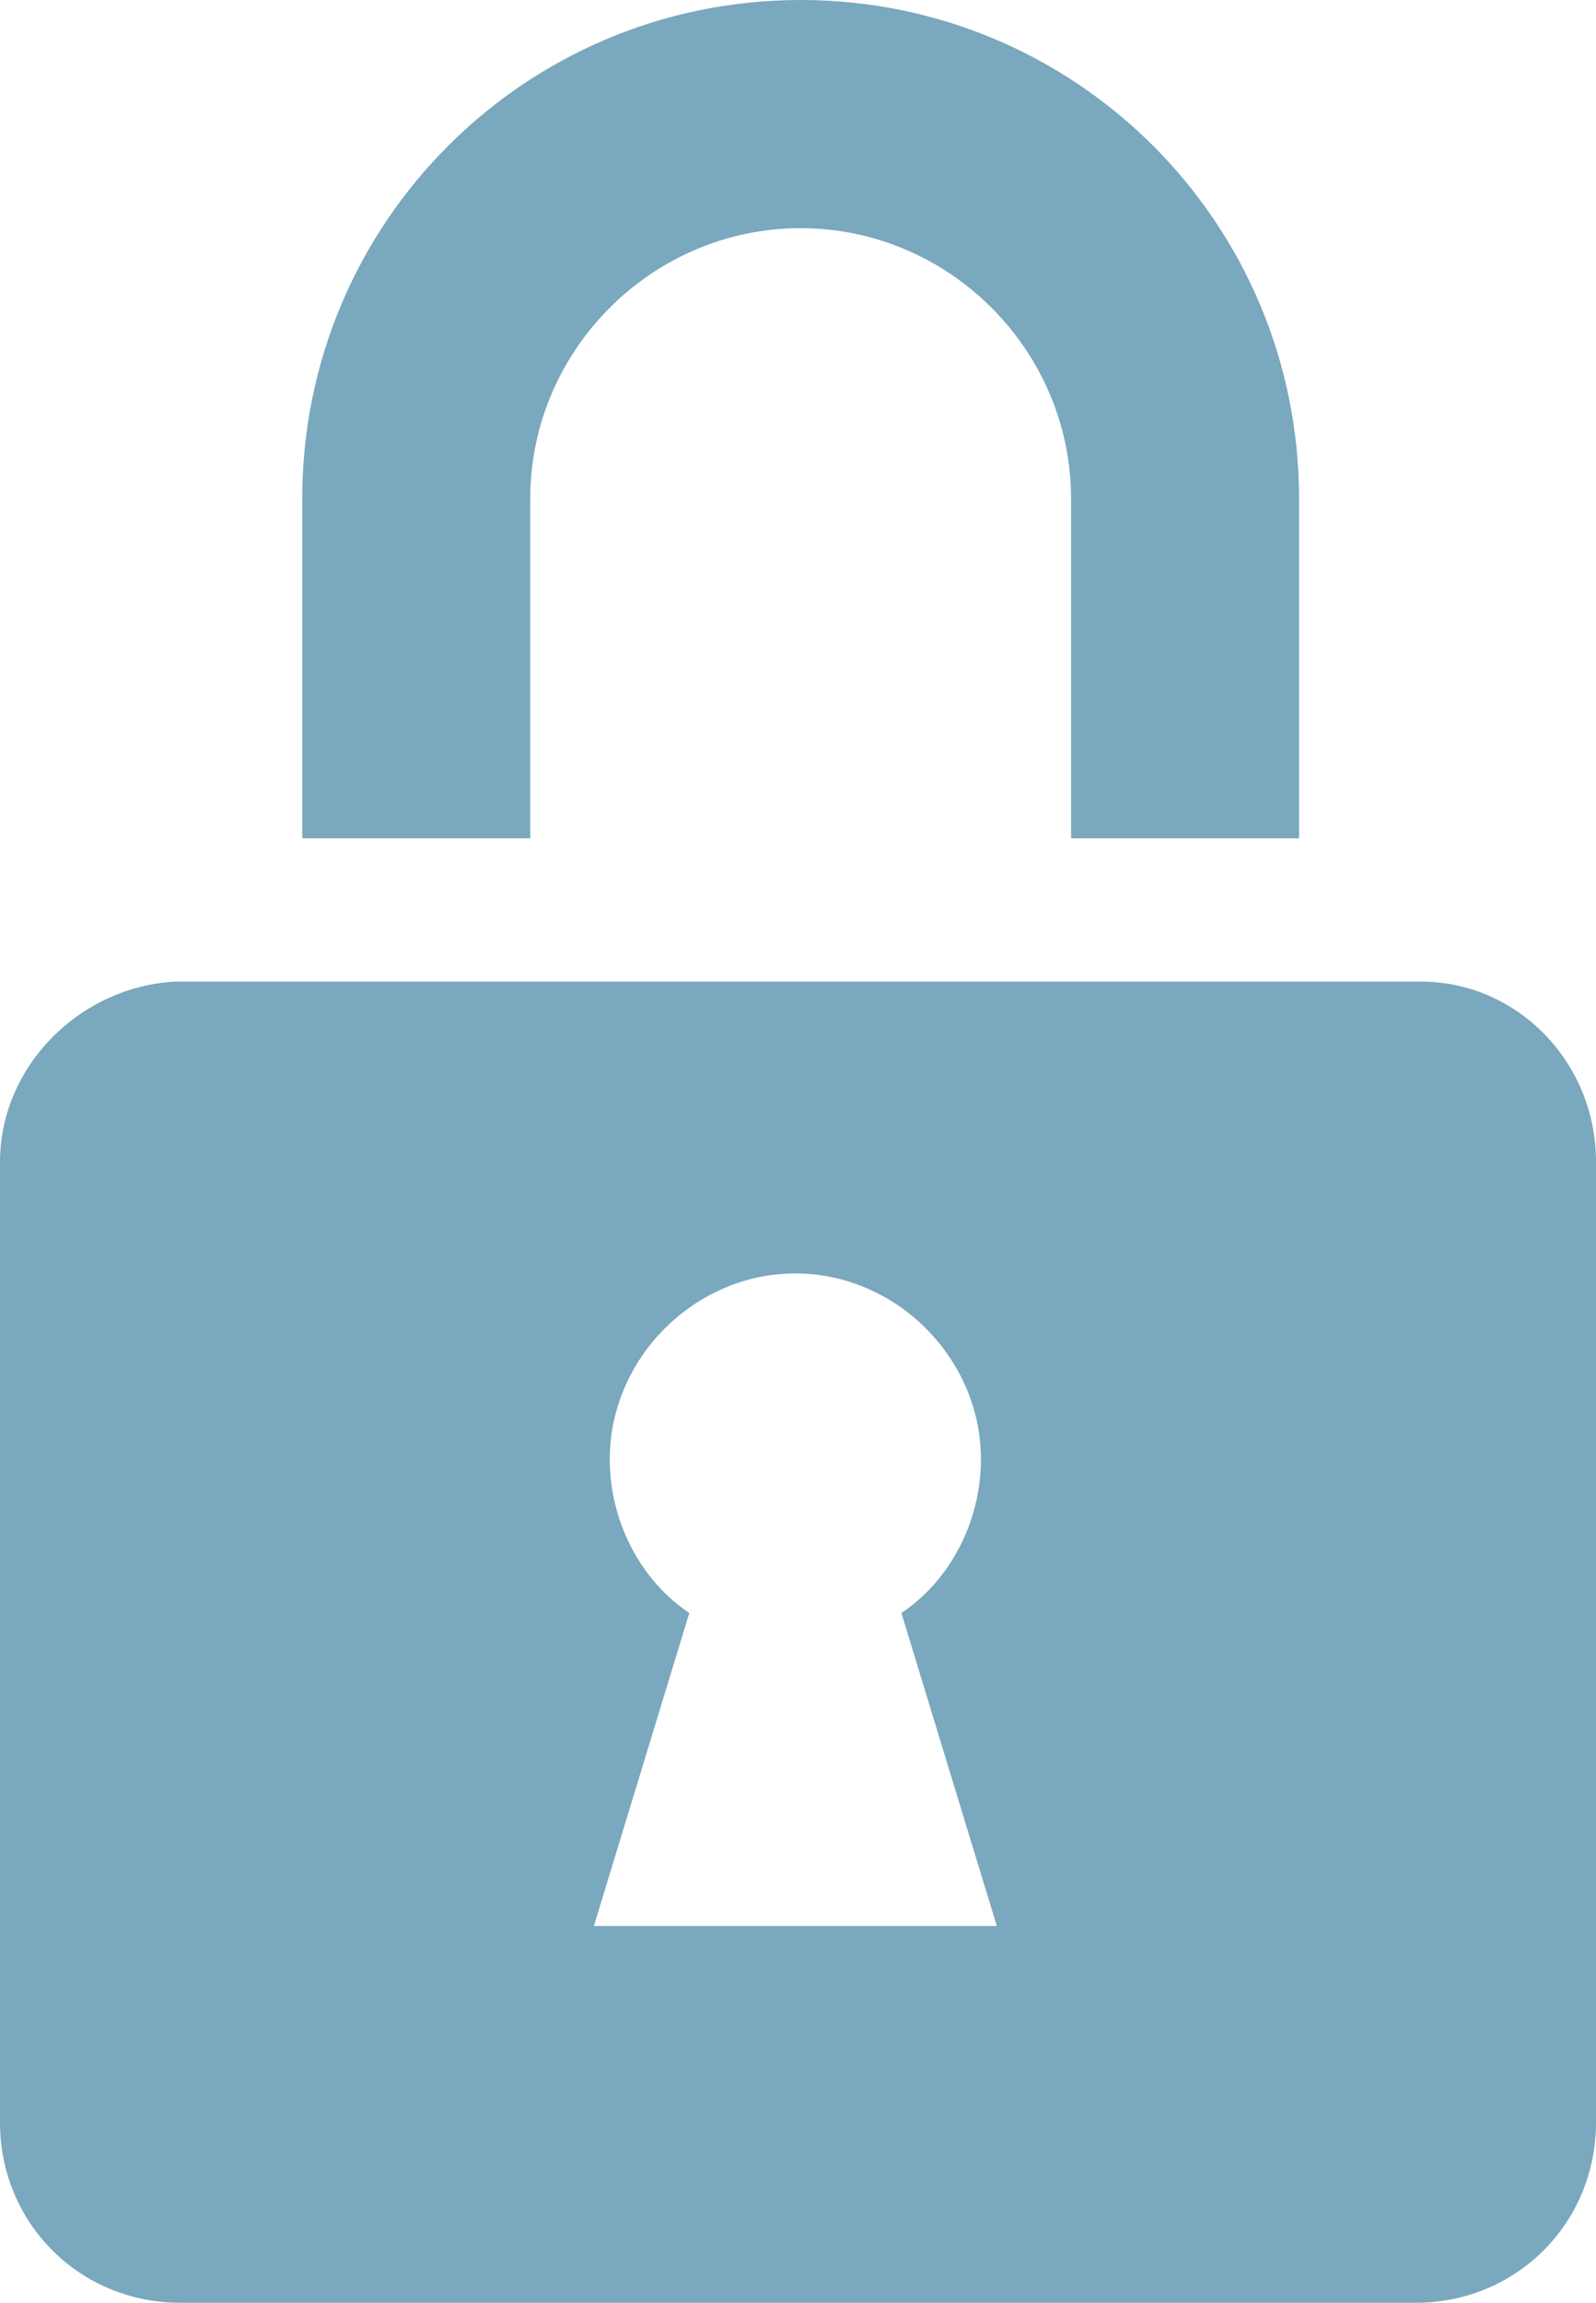 <?xml version="1.0" encoding="utf-8"?>
<!-- Generator: Adobe Illustrator 19.0.0, SVG Export Plug-In . SVG Version: 6.00 Build 0)  -->
<svg version="1.1" id="Calque_1" xmlns="http://www.w3.org/2000/svg" xmlns:xlink="http://www.w3.org/1999/xlink" x="0px" y="0px"
	 viewBox="126.7 129 30.1 43.4" style="enable-background:new 126.7 129 30.1 43.4;" xml:space="preserve">
<style type="text/css">
	.st0{fill:#7AA8BE;}
</style>
<g>
	<path class="st0" d="M136.7,144.8v-6.4c0-2.8,2.3-5.1,5.1-5.1s5.1,2.3,5.1,5.1v6.4h4.3v-6.4c0-5.2-4.2-9.4-9.4-9.4
		s-9.4,4.2-9.4,9.4v6.4H136.7z"/>
	<path class="st0" d="M153.5,147.5H130c-1.8,0.1-3.3,1.6-3.3,3.4V169c0,1.9,1.5,3.4,3.4,3.4h23.3c1.9,0,3.4-1.5,3.4-3.4v-18.1
		C156.8,149,155.3,147.5,153.5,147.5z M137.9,165.3l1.8-5.9c-0.9-0.6-1.5-1.7-1.5-2.9c0-1.9,1.6-3.5,3.5-3.5s3.5,1.6,3.5,3.5
		c0,1.2-0.6,2.3-1.5,2.9l1.8,5.9H137.9z"/>
</g>
</svg>
